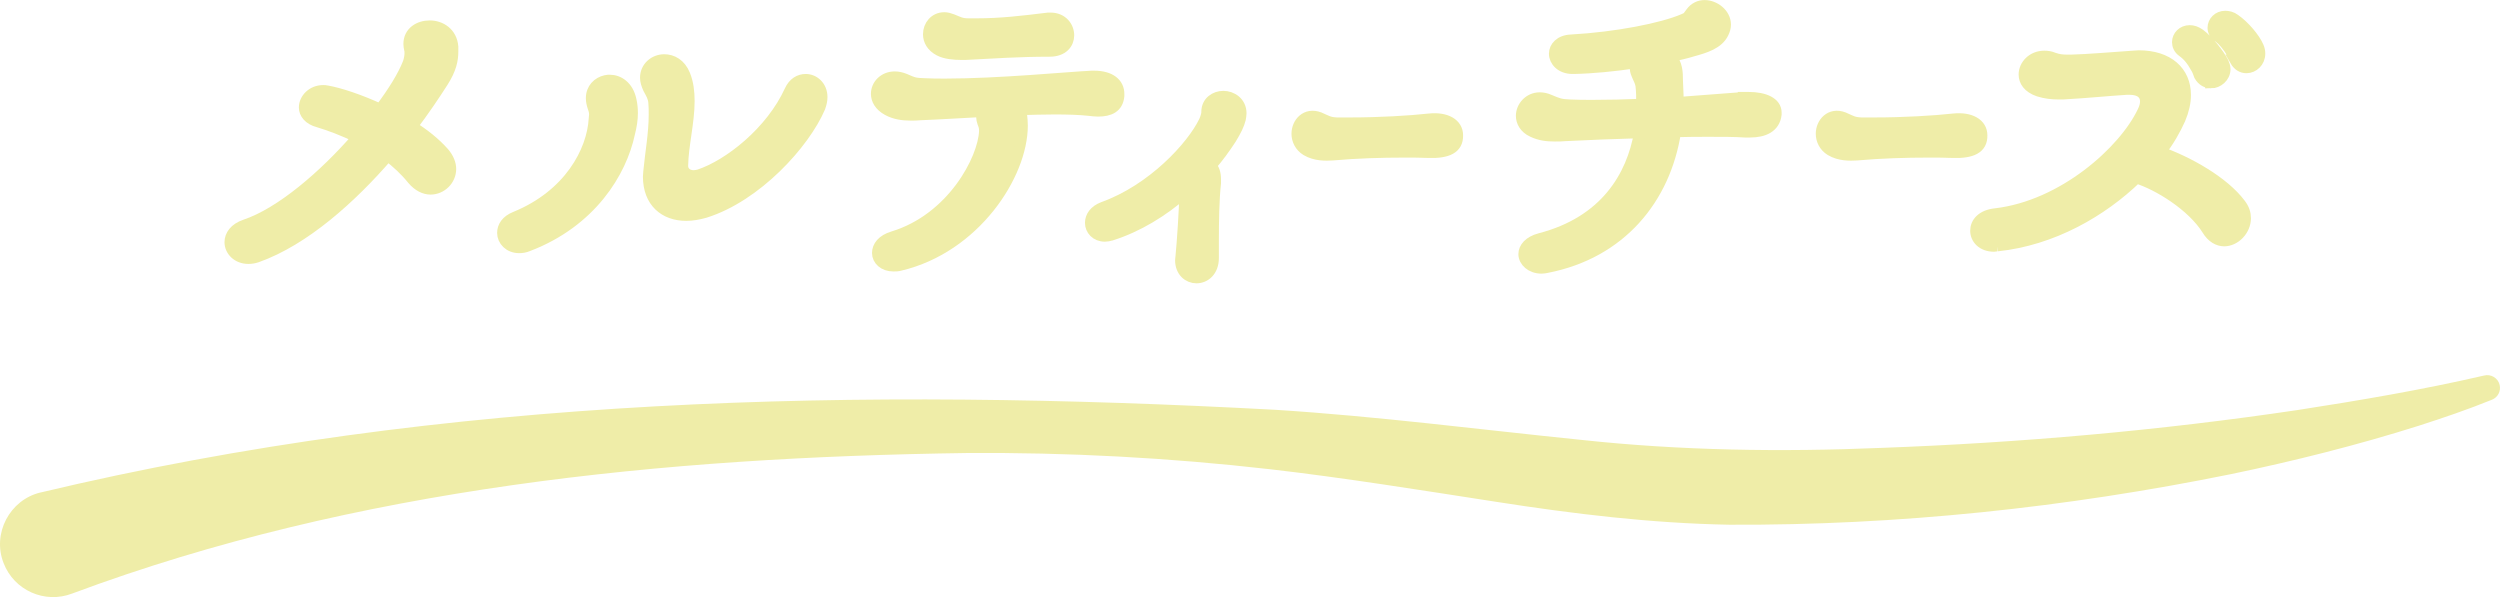 <?xml version="1.0" encoding="UTF-8"?><svg id="_レイヤー_2" xmlns="http://www.w3.org/2000/svg" viewBox="0 0 596.71 142.52"><defs><style>.cls-1,.cls-2{fill:#efeda8;}.cls-2{stroke:#efeda8;stroke-miterlimit:10;stroke-width:2.65px;}</style></defs><g id="_レイヤー_1-2"><g><path class="cls-2" d="M61.34,61.33c-.77,.26-1.46,.34-2.06,.34-2.66,0-4.37-1.89-4.37-3.86,0-1.63,1.11-3.26,3.6-4.11,8.49-2.83,18.86-11.74,26.83-20.92-3.43-1.71-6.77-2.91-9.34-3.69-2.31-.6-3.34-2.06-3.34-3.43,0-2.06,1.89-4.03,4.46-4.03,.34,0,.6,0,.94,.09,2.91,.51,7.71,2.06,12.69,4.37,3.09-4.11,5.49-7.97,6.69-11.06,.26-.69,.43-1.63,.43-2.31,0-.34,0-.69-.09-.94-.09-.43-.17-.86-.17-1.29,0-2.83,2.4-4.29,4.97-4.29s5.23,1.63,5.49,4.97v1.11c0,2.06-.43,4.2-2.4,7.29s-4.46,6.77-7.37,10.63c2.91,1.8,5.57,3.94,7.63,6.26,1.11,1.29,1.63,2.66,1.63,3.86,0,2.66-2.23,4.8-4.8,4.8-1.37,0-2.91-.69-4.29-2.31-1.71-2.14-3.77-4.03-5.91-5.66-8.74,10.11-19.89,20.14-31.2,24.17Z"/><path class="cls-2" d="M126.06,58.67c-.77,.34-1.54,.43-2.14,.43-2.4,0-3.94-1.71-3.94-3.51,0-1.46,.86-2.91,3-3.77,12.86-5.23,18.43-15.69,18.86-23.49,0-.34,.09-.69,.09-.94,0-.6-.09-1.03-.34-1.71-.26-.77-.43-1.54-.43-2.23,0-2.31,1.54-3.77,3.43-4.2,.34-.09,.69-.09,.94-.09,2.14,0,4.37,1.46,5.06,4.71,.26,1.11,.34,2.14,.34,3.17,0,1.54-.26,3.09-.69,4.8-1.97,9.26-9.17,21.09-24.17,26.83Zm36.86-19.12c0,1.54,1.2,2.4,2.66,2.4,.34,0,.77-.09,1.2-.17,7.29-2.4,17.31-10.37,21.77-20.14,.86-1.89,2.31-2.66,3.77-2.66,1.97,0,3.86,1.63,3.86,4.2,0,.77-.17,1.54-.51,2.49-3.69,8.57-15.09,21.17-27.43,25.03-1.54,.43-3,.69-4.46,.69-5.14,0-9-3.17-9-9.26,0-.34,.09-.77,.09-1.2,.43-4.54,1.29-9,1.29-13.63,0-.94,0-1.89-.09-2.83-.09-1.29-.69-2.23-1.29-3.34-.43-.94-.69-1.8-.69-2.57,0-2.57,2.14-4.29,4.46-4.29,1.89,0,3.86,1.03,4.89,3.6,.77,1.89,1.03,4.03,1.03,6.26,0,5.06-1.46,10.54-1.54,15.34v.09Z"/><path class="cls-2" d="M243.83,27.47c.09,.77,.17,1.63,.17,2.49,0,11.83-11.4,29.14-29.14,33.34-.6,.17-1.11,.17-1.63,.17-2.31,0-3.77-1.46-3.77-3.09,0-1.54,1.11-3.09,3.69-3.86,14.14-4.29,21.6-18.51,21.86-25.2,0-.94-.09-1.2-.43-2.06-.17-.51-.26-.94-.26-1.37s.09-.86,.26-1.29c-5.23,.26-10.37,.6-14.83,.77-.77,.09-1.63,.09-2.4,.09-1.89,0-3.77-.26-5.49-1.2-1.89-1.03-2.66-2.49-2.66-3.86,0-2.14,1.8-4.03,4.37-4.03,.77,0,1.54,.17,2.4,.51,2.14,.94,2.4,1.03,4.71,1.11,1.54,.09,3.26,.09,4.97,.09,12.69,0,29.4-1.63,34.97-1.89h.51c3.94,0,5.91,1.8,5.91,4.2v.51c-.26,2.74-2.23,3.6-4.97,3.6-.69,0-1.37-.09-2.06-.17-2.4-.26-5.23-.34-8.31-.34-2.66,0-5.49,.09-8.31,.17,.26,.43,.34,.86,.43,1.29Zm6.69-15.26h-.09c-7.2,0-13.29,.43-19.97,.77h-1.03c-1.63,0-3.77-.17-5.23-.94-1.8-.94-2.57-2.4-2.57-3.86,0-2.06,1.46-3.94,3.77-3.94,.6,0,1.2,.17,1.89,.43,1.54,.6,2.06,1.03,3.86,1.03h1.97c5.74,0,10.8-.6,17.06-1.37h.6c2.74,0,4.29,2.06,4.29,4.11,0,1.89-1.37,3.77-4.54,3.77Z"/><path class="cls-2" d="M265.26,56.1c-.6,.17-1.11,.26-1.54,.26-2.14,0-3.43-1.54-3.43-3.17,0-1.46,.94-2.91,3-3.69,11.74-4.2,21.26-14.49,24.17-20.57,.34-.69,.6-1.71,.6-2.06v-.17c0-2.4,1.97-3.69,3.94-3.69s4.2,1.37,4.2,4.03c0,.43-.09,.86-.17,1.37-.34,1.37-1.03,2.74-2.23,4.72-1.46,2.23-3,4.37-4.8,6.43,.77,.77,1.11,1.8,1.11,3.26v.86c-.43,3.94-.51,9.09-.51,13.97v3.94c0,3.09-1.97,4.71-4.03,4.71-1.89,0-3.77-1.46-3.77-4.2,0-.34,.09-.6,.09-.86,.34-3.43,.86-11.23,.94-15.43-5.23,4.63-11.31,8.31-17.57,10.29Z"/><path class="cls-2" d="M341.12,36.38c-1.89-.09-3.94-.09-6-.09-5.31,0-11.23,.17-17.14,.69-1.54,.09-4.03,.17-6.17-1.11-1.54-.94-2.23-2.49-2.23-3.94,0-2.57,2.14-5.06,5.31-3.86,1.8,.77,2.23,1.2,4.2,1.29h3.17c7.03,0,14.23-.43,18.86-.94,4.11-.43,6.77,1.2,6.77,3.86,.09,3.17-2.49,4.2-6.77,4.11Z"/><path class="cls-2" d="M416.29,23.27h1.03c3.94,0,6.6,1.29,6.6,3.6v.43c-.34,3-2.83,4.2-6.26,4.2h-1.11c-2.49-.17-5.4-.17-8.57-.17-2.49,0-5.23,0-8.06,.09-2.49,16.03-13.11,28.97-30.69,32.4-.43,.09-.86,.17-1.29,.17-2.49,0-4.2-1.63-4.2-3.34,0-1.46,1.2-3,3.86-3.69,15.51-4.03,21.94-14.83,23.74-25.29-6.26,.17-12.43,.43-17.66,.69-.86,.09-1.71,.09-2.57,.09-1.8,0-3.51-.17-5.31-1.03-1.89-.86-2.66-2.4-2.66-3.77,0-2.14,1.8-4.29,4.37-4.29,.77,0,1.54,.17,2.31,.51,2.06,.86,2.57,1.11,4.89,1.2,1.71,.09,3.6,.09,5.49,.09,3.69,0,7.71-.09,11.66-.26,0-1.54,0-3-.17-4.46-.17-1.11-.69-1.8-1.03-2.74-.26-.6-.34-1.11-.34-1.63,0-.43,.09-.77,.17-1.11-5.14,.77-10.46,1.29-14.83,1.37h-.34c-2.74,0-4.29-1.8-4.29-3.51,0-1.54,1.29-3.17,4.03-3.26,10.71-.6,21.69-2.74,26.83-4.97,1.11-.43,1.03-.69,1.71-1.54,.86-1.2,2.06-1.71,3.26-1.71,2.4,0,4.97,1.97,4.97,4.54,0,.6-.17,1.29-.51,1.97-1.2,2.57-4.37,3.51-7.2,4.29-1.63,.51-3.51,.94-5.49,1.37,.43,.34,.77,.86,1.03,1.37,.94,1.97,.6,3.77,.77,5.83,.09,1.29,.09,2.49,.09,3.77l15.77-1.2Z"/><path class="cls-2" d="M466.26,36.38c-1.89-.09-3.94-.09-6-.09-5.31,0-11.23,.17-17.14,.69-1.54,.09-4.03,.17-6.17-1.11-1.54-.94-2.23-2.49-2.23-3.94,0-2.57,2.14-5.06,5.31-3.86,1.8,.77,2.23,1.2,4.2,1.29h3.17c7.03,0,14.23-.43,18.86-.94,4.11-.43,6.77,1.2,6.77,3.86,.09,3.17-2.49,4.2-6.77,4.11Z"/><path class="cls-2" d="M476.72,58.67c-.26,0-.51,.09-.77,.09-2.83,0-4.37-1.8-4.37-3.69s1.46-3.69,4.71-4.03c16.2-1.89,30.69-15,35.14-24.34,.43-.86,.69-1.71,.69-2.49,0-1.63-1.11-2.91-3.86-2.91h-.6c-4.2,.26-10.46,.86-13.89,1.03-.77,.09-1.54,.09-2.4,.09-1.54,0-3.17-.17-4.8-.69-2.49-.86-3.43-2.4-3.43-3.94,0-2.23,1.97-4.37,4.8-4.37,.69,0,1.46,.09,2.23,.43,1.2,.43,2.14,.51,3.26,.51h.94c3.86-.09,9.77-.6,14.74-.94,.51,0,.94-.09,1.37-.09,7.03,0,11.14,3.77,11.14,9.34,0,1.8-.43,3.69-1.29,5.74-1.11,2.49-2.66,5.23-4.71,7.89,6.6,2.31,15.17,7.11,19.12,12.43,.86,1.11,1.2,2.23,1.2,3.34,0,2.91-2.49,5.4-5.06,5.4-1.37,0-2.91-.77-4.03-2.66-3.6-5.74-11.66-10.71-16.89-12.34-8.23,7.97-20.06,14.83-33.26,16.2Zm51-38.92c-1.03,0-2.06-.51-2.74-1.71-.17-.43-.43-1.29-.77-1.8-1.03-1.89-2.06-3.09-3.26-3.94-.86-.6-1.2-1.46-1.2-2.23,0-1.46,1.2-2.74,2.91-2.74,.77,0,1.54,.26,2.4,.86,2.06,1.54,4.54,4.71,5.57,6.69,.26,.6,.43,1.11,.43,1.63,0,1.89-1.71,3.26-3.34,3.26Zm5.83-5.31c-.26-.34-.43-1.29-.77-1.8-1.11-1.8-2.14-3-3.26-3.86-.94-.6-1.29-1.37-1.29-2.14,0-1.46,1.2-2.74,2.91-2.74,.69,0,1.54,.17,2.31,.77,2.14,1.46,4.71,4.46,5.57,6.51,.26,.6,.34,1.11,.34,1.63,0,1.97-1.54,3.34-3.17,3.34-1.03,0-1.97-.51-2.66-1.71Z"/></g><path class="cls-1" d="M9.64,117.56c97.2-23.19,195.85-25.08,294.72-19.75,24.45,1.55,48.73,4.71,73.04,7.18,23.86,2.58,47.75,2.92,71.71,1.91,33.14-1.22,66.37-4.14,99.21-9.02,14.63-2.26,30.17-4.9,44.56-8.24,1.65-.44,3.37,.58,3.75,2.25,.35,1.48-.45,2.96-1.82,3.51-5.84,2.37-11.64,4.33-17.53,6.23-14.47,4.58-29.93,8.46-44.79,11.54-39.36,7.99-79.56,12.26-119.76,12.07-18.73-.34-37.2-2.59-55.58-5.46-17.43-2.7-36.69-5.8-54.08-7.79-24.02-2.74-48.31-4.05-72.49-3.86-72.09,1.02-145.47,8.23-213.36,33.54-6.53,2.51-13.87-.76-16.37-7.29-2.75-7.03,1.45-15.06,8.79-16.83h0Z"/></g></svg>